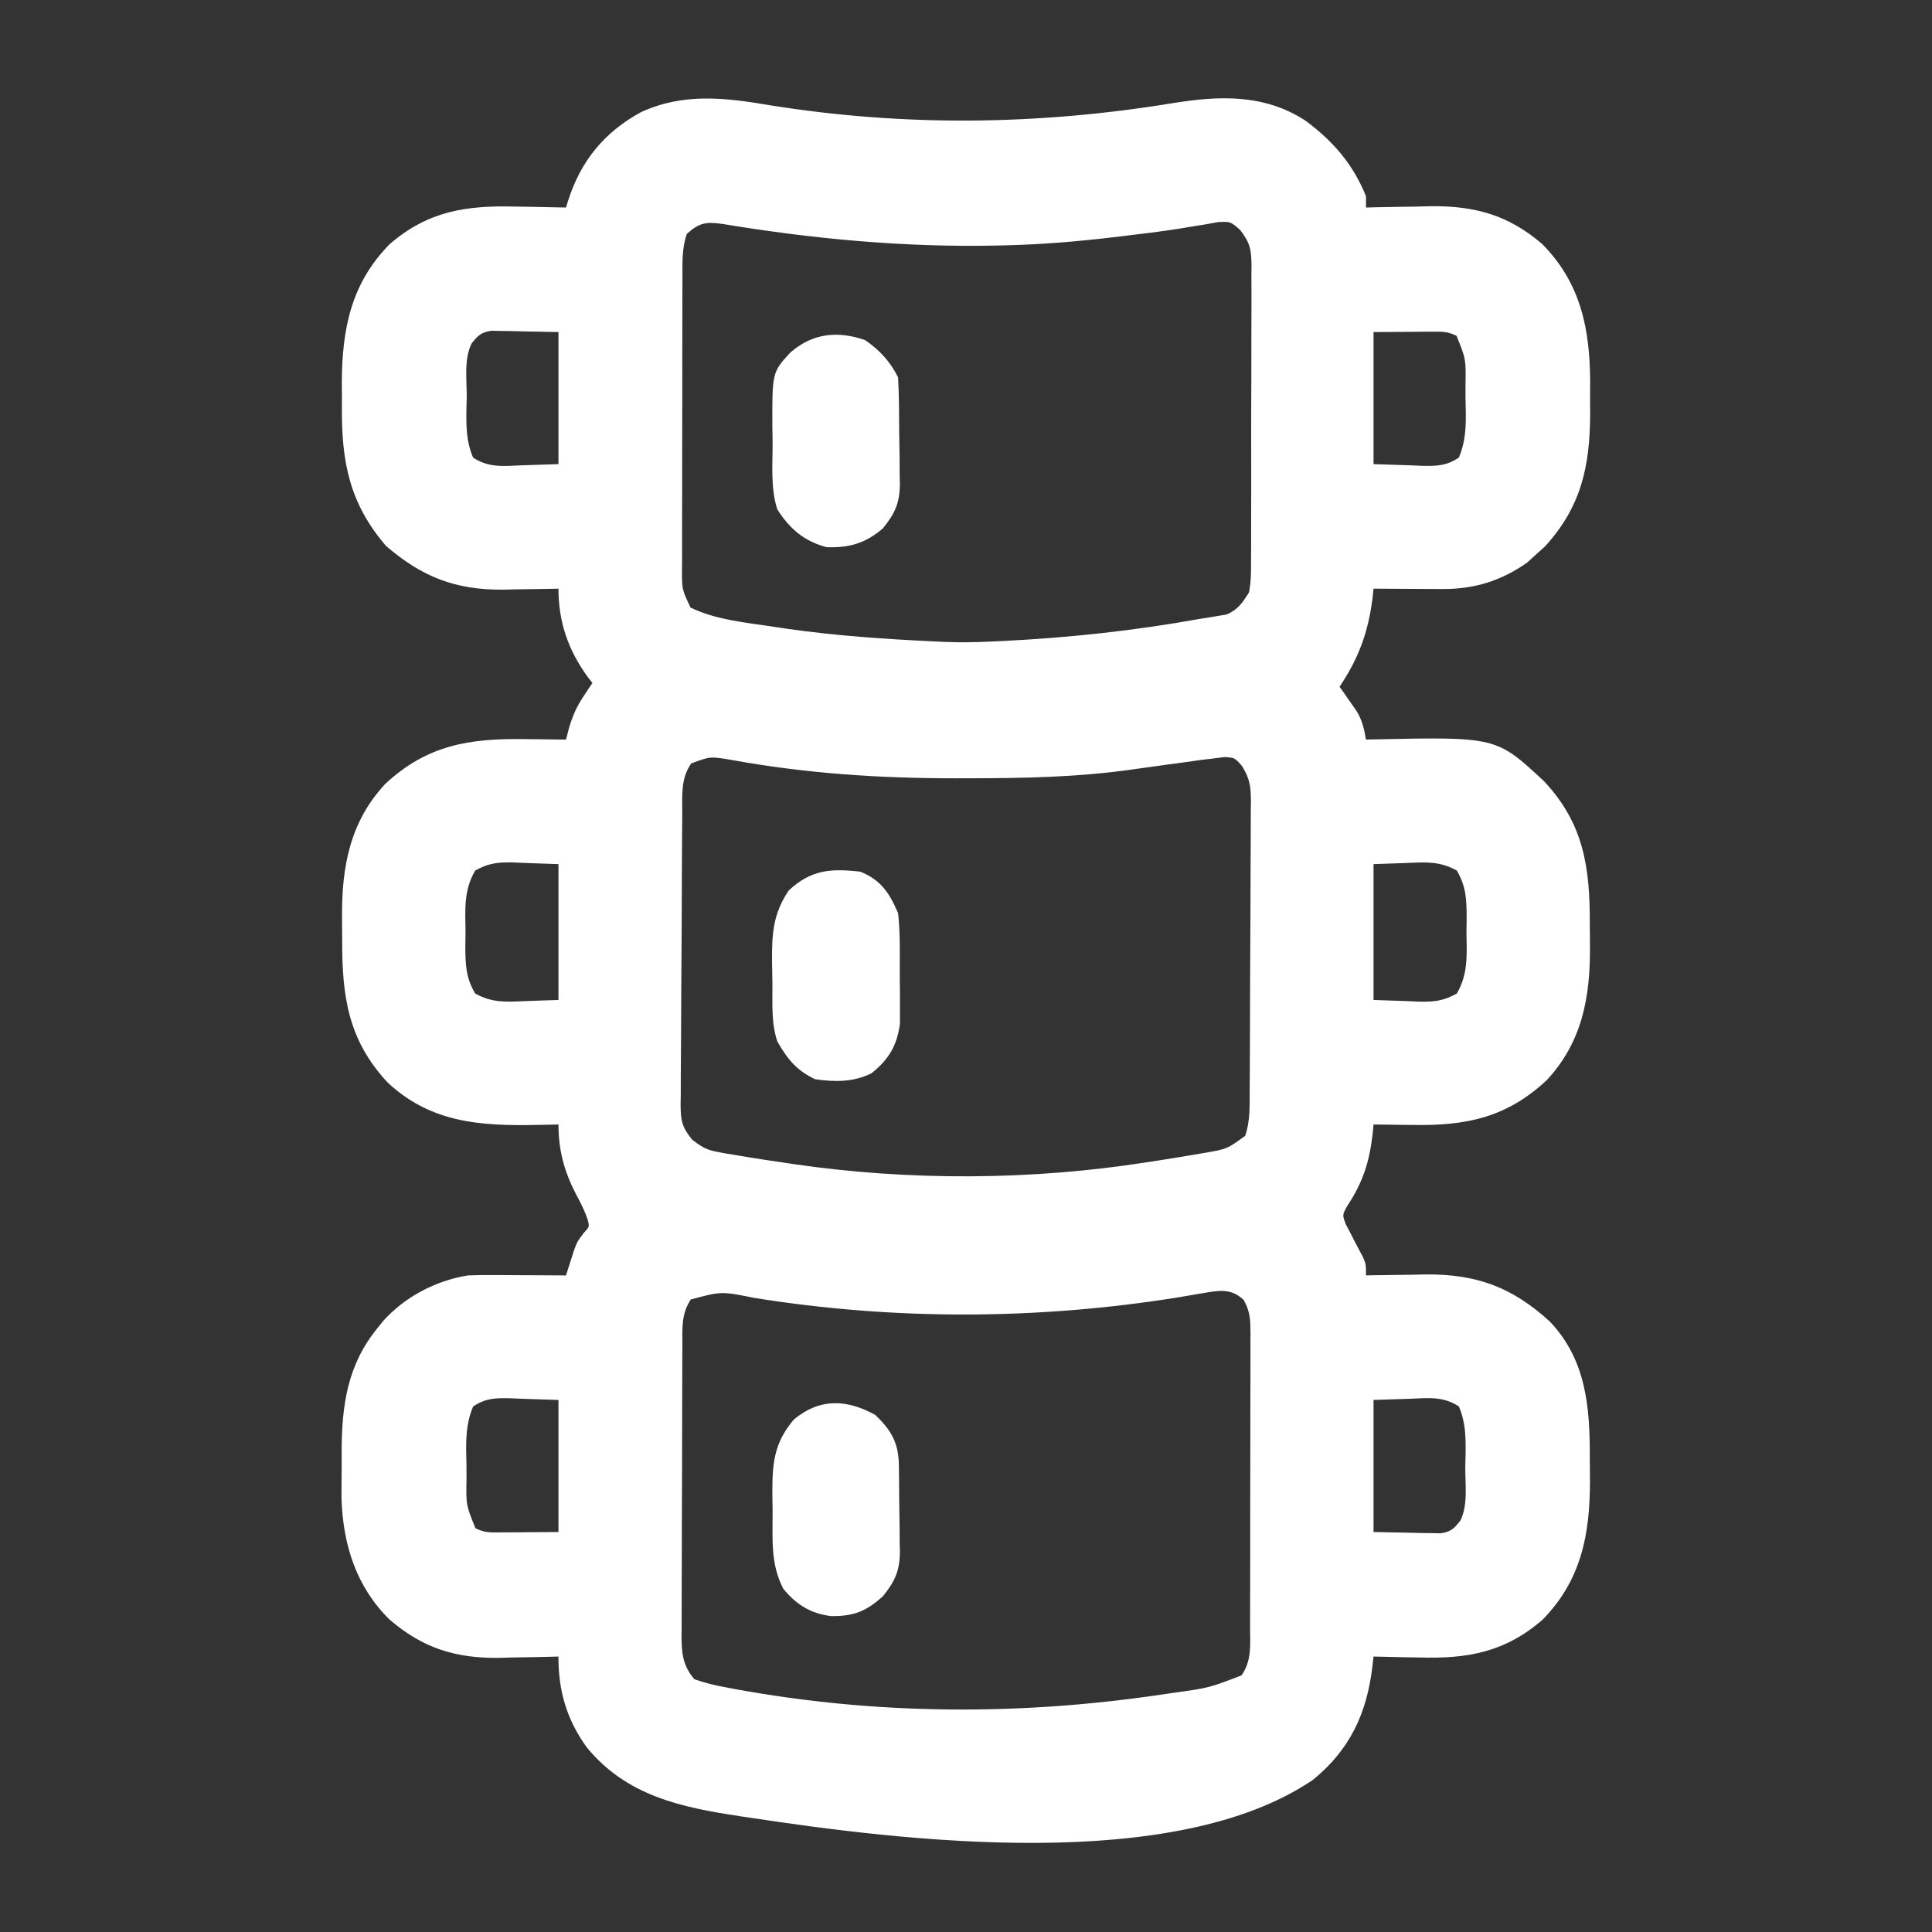 <svg xmlns="http://www.w3.org/2000/svg" width="196" height="196" viewBox="0 0 196 196" fill="none"><rect x="0" y="0" width="196" height="196" fill="#333333" stroke="none"/><path d="M78.069 10.671C91.767 12.869 105.328 12.7 119.008 10.459C123.748 9.697 128.28 9.525 132.453 12.25C135.256 14.343 137.26 16.638 138.578 19.906C138.578 20.285 138.578 20.664 138.578 21.055C138.88 21.047 139.183 21.039 139.495 21.03C140.888 20.998 142.281 20.979 143.674 20.959C144.388 20.94 144.388 20.94 145.116 20.92C149.609 20.873 153.022 21.803 156.458 24.759C160.392 28.747 161.304 33.402 161.321 38.851C161.318 39.104 161.316 39.357 161.313 39.617C161.307 40.386 161.313 41.154 161.321 41.922C161.305 47.318 160.412 51.403 156.737 55.436C156.429 55.712 156.121 55.989 155.804 56.273C155.52 56.534 155.236 56.794 154.943 57.063C152.291 58.931 149.568 59.773 146.334 59.756C145.926 59.755 145.517 59.754 145.097 59.752C144.675 59.749 144.252 59.746 143.817 59.743C143.388 59.741 142.958 59.739 142.516 59.737C141.458 59.733 140.401 59.727 139.343 59.719C139.294 60.191 139.294 60.191 139.243 60.673C138.804 64.16 137.839 66.76 135.898 69.672C136.059 69.898 136.221 70.125 136.387 70.358C136.702 70.812 136.702 70.812 137.022 71.275C137.336 71.721 137.336 71.721 137.655 72.177C138.216 73.153 138.385 73.932 138.578 75.031C138.942 75.022 138.942 75.022 139.313 75.013C151.809 74.744 151.809 74.744 156.669 79.284C160.665 83.56 161.302 87.989 161.284 93.692C161.283 94.503 161.292 95.313 161.302 96.123C161.326 101.213 160.491 105.746 156.911 109.585C152.851 113.371 148.774 114.219 143.339 114.126C142.76 114.121 142.76 114.121 142.169 114.115C141.227 114.107 140.285 114.094 139.343 114.078C139.315 114.388 139.286 114.699 139.257 115.019C138.916 117.886 138.284 119.921 136.682 122.332C136.17 123.257 136.17 123.257 136.547 124.244C136.712 124.552 136.877 124.861 137.046 125.18C137.182 125.449 137.317 125.719 137.456 125.996C137.727 126.507 137.998 127.017 138.27 127.527C138.578 128.242 138.578 128.242 138.578 129.391C138.859 129.385 139.141 129.379 139.431 129.372C140.725 129.348 142.02 129.333 143.315 129.319C143.979 129.304 143.979 129.304 144.656 129.29C149.811 129.246 153.438 130.599 157.24 134.08C160.921 137.957 161.301 142.771 161.284 147.867C161.283 148.646 161.292 149.424 161.302 150.202C161.305 155.68 160.415 160.339 156.458 164.351C152.686 167.595 148.934 168.293 144.057 168.15C143.601 168.143 143.145 168.137 142.676 168.129C141.565 168.112 140.454 168.087 139.343 168.055C139.304 168.397 139.265 168.74 139.225 169.093C138.656 173.844 136.939 177.517 133.19 180.568C119.096 190.139 91.7 186.775 75.868 184.372C75.613 184.334 75.358 184.296 75.095 184.257C69.045 183.347 63.549 182.175 59.527 177.268C57.499 174.474 56.629 171.492 56.656 168.055C56.376 168.063 56.097 168.071 55.809 168.079C54.52 168.111 53.231 168.131 51.942 168.15C51.503 168.163 51.063 168.176 50.611 168.189C46.196 168.239 42.874 167.195 39.514 164.298C36.139 160.977 34.796 156.714 34.646 152.035C34.641 151.25 34.645 150.467 34.657 149.682C34.668 148.889 34.665 148.097 34.66 147.304C34.667 142.58 35.238 138.485 38.281 134.75C38.473 134.51 38.666 134.27 38.864 134.023C41.066 131.564 44.215 129.912 47.468 129.391C48.256 129.36 49.044 129.349 49.833 129.353C50.275 129.354 50.718 129.356 51.175 129.357C51.633 129.36 52.092 129.363 52.565 129.367C53.264 129.369 53.264 129.369 53.977 129.372C55.125 129.376 56.273 129.383 57.421 129.391C57.534 129.033 57.534 129.033 57.649 128.668C57.75 128.356 57.85 128.044 57.954 127.723C58.053 127.414 58.151 127.104 58.253 126.785C58.57 125.945 58.57 125.945 59.24 125.06C59.808 124.453 59.808 124.453 59.615 123.72C59.3 122.777 58.877 121.962 58.402 121.088C57.224 118.782 56.656 116.667 56.656 114.078C56.423 114.084 56.19 114.09 55.95 114.096C49.727 114.236 44.159 114.33 39.329 109.825C35.337 105.545 34.697 101.122 34.715 95.417C34.716 94.607 34.707 93.797 34.697 92.986C34.673 87.896 35.508 83.363 39.088 79.525C43.307 75.59 47.622 74.89 53.258 74.983C53.862 74.989 53.862 74.989 54.478 74.994C55.46 75.003 56.441 75.015 57.421 75.031C57.527 74.624 57.633 74.217 57.741 73.798C58.121 72.567 58.487 71.71 59.192 70.653C59.363 70.393 59.533 70.133 59.709 69.865C59.839 69.675 59.968 69.485 60.101 69.289C59.949 69.094 59.796 68.898 59.639 68.697C57.649 65.966 56.656 63.115 56.656 59.719C56.268 59.728 56.268 59.728 55.873 59.737C54.683 59.761 53.492 59.776 52.301 59.791C51.895 59.8 51.489 59.81 51.071 59.82C46.216 59.864 42.828 58.539 39.166 55.388C35.434 51.051 34.632 46.826 34.686 41.156C34.692 40.387 34.686 39.62 34.678 38.851C34.695 33.402 35.607 28.747 39.541 24.759C43.443 21.403 47.292 20.823 52.325 20.959C52.818 20.966 53.31 20.973 53.817 20.98C55.019 20.998 56.22 21.023 57.421 21.055C57.492 20.825 57.563 20.594 57.636 20.357C58.909 16.352 61.287 13.424 65.006 11.389C69.296 9.397 73.561 9.906 78.069 10.671ZM69.671 23.734C69.172 25.233 69.232 26.66 69.233 28.222C69.232 28.563 69.23 28.904 69.229 29.256C69.225 30.386 69.225 31.515 69.224 32.645C69.223 33.429 69.222 34.214 69.22 34.998C69.218 36.643 69.217 38.288 69.218 39.932C69.218 42.041 69.213 44.15 69.206 46.259C69.202 47.879 69.201 49.499 69.201 51.119C69.201 51.897 69.199 52.675 69.196 53.452C69.192 54.539 69.193 55.626 69.196 56.713C69.194 57.035 69.191 57.357 69.189 57.689C69.177 59.787 69.177 59.787 70.054 61.633C72.559 62.873 75.667 63.157 78.404 63.571C79.043 63.668 79.043 63.668 79.695 63.767C84.753 64.497 89.834 64.84 94.937 65.078C95.223 65.092 95.509 65.106 95.804 65.12C97.433 65.188 99.051 65.157 100.679 65.078C101.06 65.06 101.44 65.043 101.832 65.024C108.537 64.687 115.127 63.977 121.734 62.781C122.061 62.731 122.388 62.681 122.725 62.63C123.027 62.577 123.33 62.525 123.642 62.47C124.034 62.407 124.034 62.407 124.434 62.343C125.603 61.829 126.027 61.179 126.71 60.102C126.935 58.95 126.924 57.817 126.915 56.647C126.918 56.302 126.921 55.958 126.925 55.603C126.933 54.466 126.931 53.33 126.927 52.194C126.929 51.403 126.932 50.612 126.934 49.821C126.938 48.165 126.937 46.508 126.931 44.852C126.925 42.729 126.934 40.606 126.947 38.484C126.955 36.851 126.955 35.218 126.952 33.585C126.951 32.802 126.954 32.02 126.96 31.237C126.966 30.143 126.961 29.049 126.952 27.955C126.957 27.632 126.961 27.309 126.966 26.976C126.939 25.327 126.851 24.683 125.813 23.331C124.846 22.479 124.846 22.479 123.606 22.526C123.146 22.609 122.686 22.692 122.212 22.777C121.667 22.865 121.122 22.953 120.576 23.039C120.276 23.09 119.975 23.14 119.665 23.193C117.761 23.497 115.848 23.72 113.934 23.95C113.52 23.999 113.106 24.049 112.68 24.1C109.191 24.509 105.722 24.794 102.21 24.883C101.888 24.891 101.566 24.9 101.235 24.908C91.815 25.114 82.548 24.249 73.26 22.714C71.597 22.479 70.919 22.611 69.671 23.734ZM47.851 34.836C47.046 36.446 47.364 38.545 47.349 40.315C47.338 40.752 47.327 41.189 47.315 41.639C47.302 43.398 47.309 44.793 47.996 46.425C49.576 47.466 51.081 47.289 52.923 47.206C54.155 47.166 55.387 47.127 56.656 47.086C56.656 42.664 56.656 38.243 56.656 33.688C55.416 33.664 54.177 33.64 52.899 33.616C52.51 33.605 52.121 33.595 51.72 33.584C51.412 33.581 51.104 33.578 50.786 33.575C50.314 33.566 50.314 33.566 49.833 33.557C48.803 33.718 48.489 34.03 47.851 34.836ZM139.343 33.688C139.343 38.109 139.343 42.53 139.343 47.086C140.575 47.125 141.807 47.165 143.076 47.206C143.461 47.223 143.847 47.24 144.245 47.258C145.768 47.282 146.712 47.277 148.001 46.422C148.843 44.434 148.72 42.497 148.674 40.363C148.674 39.71 148.674 39.71 148.673 39.045C148.72 36.434 148.72 36.434 147.765 34.07C146.846 33.611 146.275 33.644 145.25 33.65C144.941 33.651 144.632 33.652 144.314 33.653C143.725 33.658 143.725 33.658 143.124 33.664C141.876 33.671 140.629 33.679 139.343 33.688ZM70.126 77.448C69.028 79.007 69.224 80.752 69.215 82.575C69.212 82.916 69.209 83.256 69.205 83.607C69.196 84.735 69.189 85.863 69.184 86.991C69.182 87.376 69.18 87.761 69.178 88.158C69.168 90.196 69.16 92.233 69.155 94.271C69.148 96.376 69.131 98.482 69.112 100.587C69.099 102.206 69.094 103.824 69.092 105.442C69.09 106.219 69.084 106.995 69.075 107.771C69.062 108.857 69.062 109.943 69.065 111.029C69.059 111.35 69.053 111.67 69.046 112C69.064 113.659 69.136 114.27 70.21 115.611C71.134 116.322 71.646 116.653 72.771 116.856C73.072 116.914 73.373 116.971 73.682 117.03C74.172 117.108 74.172 117.108 74.672 117.188C75.025 117.249 75.378 117.309 75.742 117.371C76.907 117.562 78.073 117.736 79.242 117.906C79.626 117.965 80.011 118.023 80.407 118.083C92.202 119.81 104.601 119.755 116.375 117.906C116.777 117.845 117.18 117.783 117.595 117.72C118.777 117.536 119.957 117.342 121.136 117.141C121.66 117.052 121.66 117.052 122.195 116.962C124.483 116.566 124.483 116.566 126.328 115.227C126.826 113.731 126.773 112.305 126.778 110.745C126.782 110.234 126.782 110.234 126.786 109.713C126.793 108.585 126.798 107.457 126.802 106.329C126.803 105.944 126.805 105.559 126.806 105.162C126.814 103.125 126.82 101.087 126.823 99.049C126.828 96.944 126.841 94.838 126.856 92.733C126.866 91.115 126.869 89.496 126.871 87.878C126.873 87.102 126.877 86.325 126.884 85.549C126.893 84.463 126.893 83.377 126.89 82.291C126.895 81.971 126.9 81.65 126.905 81.32C126.892 79.788 126.817 79.031 125.992 77.697C125.245 76.865 125.245 76.865 124.237 76.802C123.869 76.849 123.501 76.897 123.122 76.945C122.685 76.997 122.248 77.048 121.798 77.101C121.266 77.176 120.734 77.252 120.203 77.328C119.523 77.42 118.844 77.512 118.164 77.603C117.085 77.749 116.006 77.897 114.927 78.053C109.346 78.855 103.821 78.951 98.191 78.955C97.774 78.956 97.357 78.956 96.928 78.957C89.221 78.958 81.781 78.474 74.189 77.091C72.049 76.734 72.049 76.734 70.126 77.448ZM48.206 88.317C47.034 90.32 47.192 92.278 47.229 94.555C47.222 95.005 47.214 95.455 47.207 95.918C47.217 97.817 47.236 99.134 48.206 100.792C49.878 101.721 51.263 101.655 53.139 101.565C54.88 101.506 54.88 101.506 56.656 101.445C56.656 96.897 56.656 92.35 56.656 87.664C55.495 87.625 54.334 87.585 53.139 87.544C52.776 87.527 52.414 87.51 52.041 87.492C50.498 87.466 49.574 87.557 48.206 88.317ZM139.343 87.664C139.343 92.212 139.343 96.76 139.343 101.445C140.504 101.485 141.665 101.524 142.86 101.565C143.223 101.582 143.585 101.6 143.958 101.618C145.501 101.643 146.425 101.552 147.794 100.792C148.965 98.789 148.807 96.831 148.77 94.555C148.777 94.105 148.785 93.655 148.792 93.191C148.782 91.292 148.763 89.975 147.794 88.317C146.121 87.389 144.736 87.454 142.86 87.544C141.119 87.604 141.119 87.604 139.343 87.664ZM122.027 131.193C121.631 131.259 121.234 131.325 120.826 131.394C120.399 131.467 119.972 131.54 119.533 131.616C105.309 133.897 90.775 133.956 76.541 131.674C73.178 130.997 73.178 130.997 70.078 131.831C69.092 133.339 69.229 134.759 69.227 136.508C69.225 136.849 69.223 137.189 69.221 137.54C69.216 138.67 69.213 139.8 69.211 140.93C69.209 141.714 69.206 142.498 69.204 143.282C69.2 144.928 69.198 146.573 69.197 148.218C69.195 150.327 69.185 152.436 69.174 154.544C69.167 156.164 69.165 157.784 69.165 159.404C69.164 160.181 69.16 160.959 69.156 161.736C69.149 162.824 69.15 163.912 69.152 164.999C69.149 165.321 69.145 165.642 69.141 165.973C69.154 167.732 69.253 168.949 70.437 170.352C71.523 170.73 72.451 170.97 73.571 171.165C74.046 171.256 74.046 171.256 74.531 171.349C88.922 173.991 103.431 174.052 117.882 171.907C118.292 171.846 118.703 171.786 119.126 171.724C122.653 171.234 122.653 171.234 125.945 169.969C127.016 168.494 126.821 166.761 126.816 165.02C126.818 164.675 126.82 164.33 126.822 163.974C126.827 162.834 126.826 161.694 126.826 160.554C126.827 159.762 126.829 158.969 126.831 158.177C126.833 156.516 126.833 154.856 126.831 153.195C126.829 151.066 126.836 148.937 126.844 146.808C126.85 145.172 126.85 143.536 126.849 141.9C126.849 141.115 126.851 140.329 126.855 139.544C126.86 138.447 126.857 137.351 126.853 136.254C126.856 135.929 126.859 135.604 126.862 135.269C126.85 133.919 126.841 133.069 126.172 131.876C124.888 130.674 123.669 130.905 122.027 131.193ZM47.998 142.687C47.156 144.676 47.279 146.612 47.325 148.747C47.325 149.182 47.326 149.617 47.326 150.065C47.279 152.675 47.279 152.675 48.234 155.039C49.153 155.499 49.724 155.466 50.749 155.459C51.058 155.458 51.367 155.457 51.685 155.456C52.078 155.453 52.471 155.449 52.876 155.446C54.123 155.438 55.37 155.43 56.656 155.422C56.656 151 56.656 146.579 56.656 142.023C55.424 141.984 54.192 141.944 52.923 141.904C52.538 141.886 52.152 141.869 51.754 141.851C50.231 141.827 49.288 141.833 47.998 142.687ZM139.343 142.023C139.343 146.445 139.343 150.866 139.343 155.422C140.583 155.446 141.822 155.469 143.1 155.494C143.489 155.504 143.878 155.515 144.279 155.525C144.587 155.528 144.895 155.531 145.213 155.534C145.685 155.543 145.685 155.543 146.166 155.552C147.196 155.391 147.51 155.08 148.148 154.273C148.953 152.663 148.636 150.564 148.65 148.794C148.662 148.357 148.673 147.92 148.684 147.47C148.697 145.711 148.69 144.316 148.003 142.684C146.423 141.644 144.918 141.821 143.076 141.904C141.844 141.943 140.612 141.983 139.343 142.023Z" fill="white"></path><path d="M88.813 143.555C90.442 145.13 91.148 146.365 91.192 148.629C91.195 148.903 91.198 149.177 91.201 149.458C91.204 149.741 91.207 150.023 91.21 150.314C91.216 150.913 91.22 151.511 91.223 152.11C91.229 153.021 91.246 153.931 91.263 154.842C91.267 155.424 91.27 156.006 91.273 156.588C91.279 156.859 91.286 157.129 91.293 157.408C91.285 159.353 90.789 160.427 89.579 161.93C87.881 163.462 86.609 163.988 84.293 163.95C82.208 163.686 80.766 162.774 79.458 161.164C78.135 158.623 78.393 156.007 78.381 153.197C78.373 152.715 78.365 152.233 78.357 151.737C78.344 148.577 78.446 146.482 80.535 144.009C83.145 141.834 85.882 141.926 88.813 143.555Z" fill="white"></path><path d="M87.76 34.501C89.226 35.501 90.306 36.675 91.109 38.281C91.161 39.232 91.191 40.171 91.201 41.123C91.204 41.405 91.207 41.687 91.21 41.978C91.215 42.577 91.219 43.175 91.222 43.774C91.229 44.685 91.246 45.595 91.263 46.506C91.266 47.088 91.27 47.67 91.272 48.252C91.279 48.523 91.286 48.793 91.293 49.072C91.284 51.017 90.792 52.093 89.578 53.594C87.804 55.12 86.138 55.6 83.836 55.508C81.549 54.888 80.12 53.647 78.859 51.68C78.156 49.515 78.39 47.133 78.381 44.885C78.373 44.406 78.365 43.928 78.357 43.434C78.333 37.776 78.333 37.776 80.167 35.776C82.417 33.798 84.982 33.539 87.76 34.501Z" fill="white"></path><path d="M87.281 88.43C89.372 89.275 90.236 90.598 91.109 92.641C91.312 94.446 91.29 96.249 91.28 98.064C91.277 98.93 91.288 99.794 91.3 100.659C91.3 101.216 91.3 101.773 91.299 102.329C91.3 103.08 91.3 103.08 91.301 103.846C91.003 106.064 90.184 107.47 88.406 108.886C86.586 109.792 84.665 109.777 82.687 109.484C80.804 108.594 79.888 107.447 78.859 105.656C78.231 103.772 78.375 101.82 78.363 99.846C78.357 99.086 78.34 98.326 78.323 97.566C78.304 94.716 78.414 92.741 80.007 90.344C82.282 88.232 84.244 88.088 87.281 88.43Z" fill="white"></path></svg>